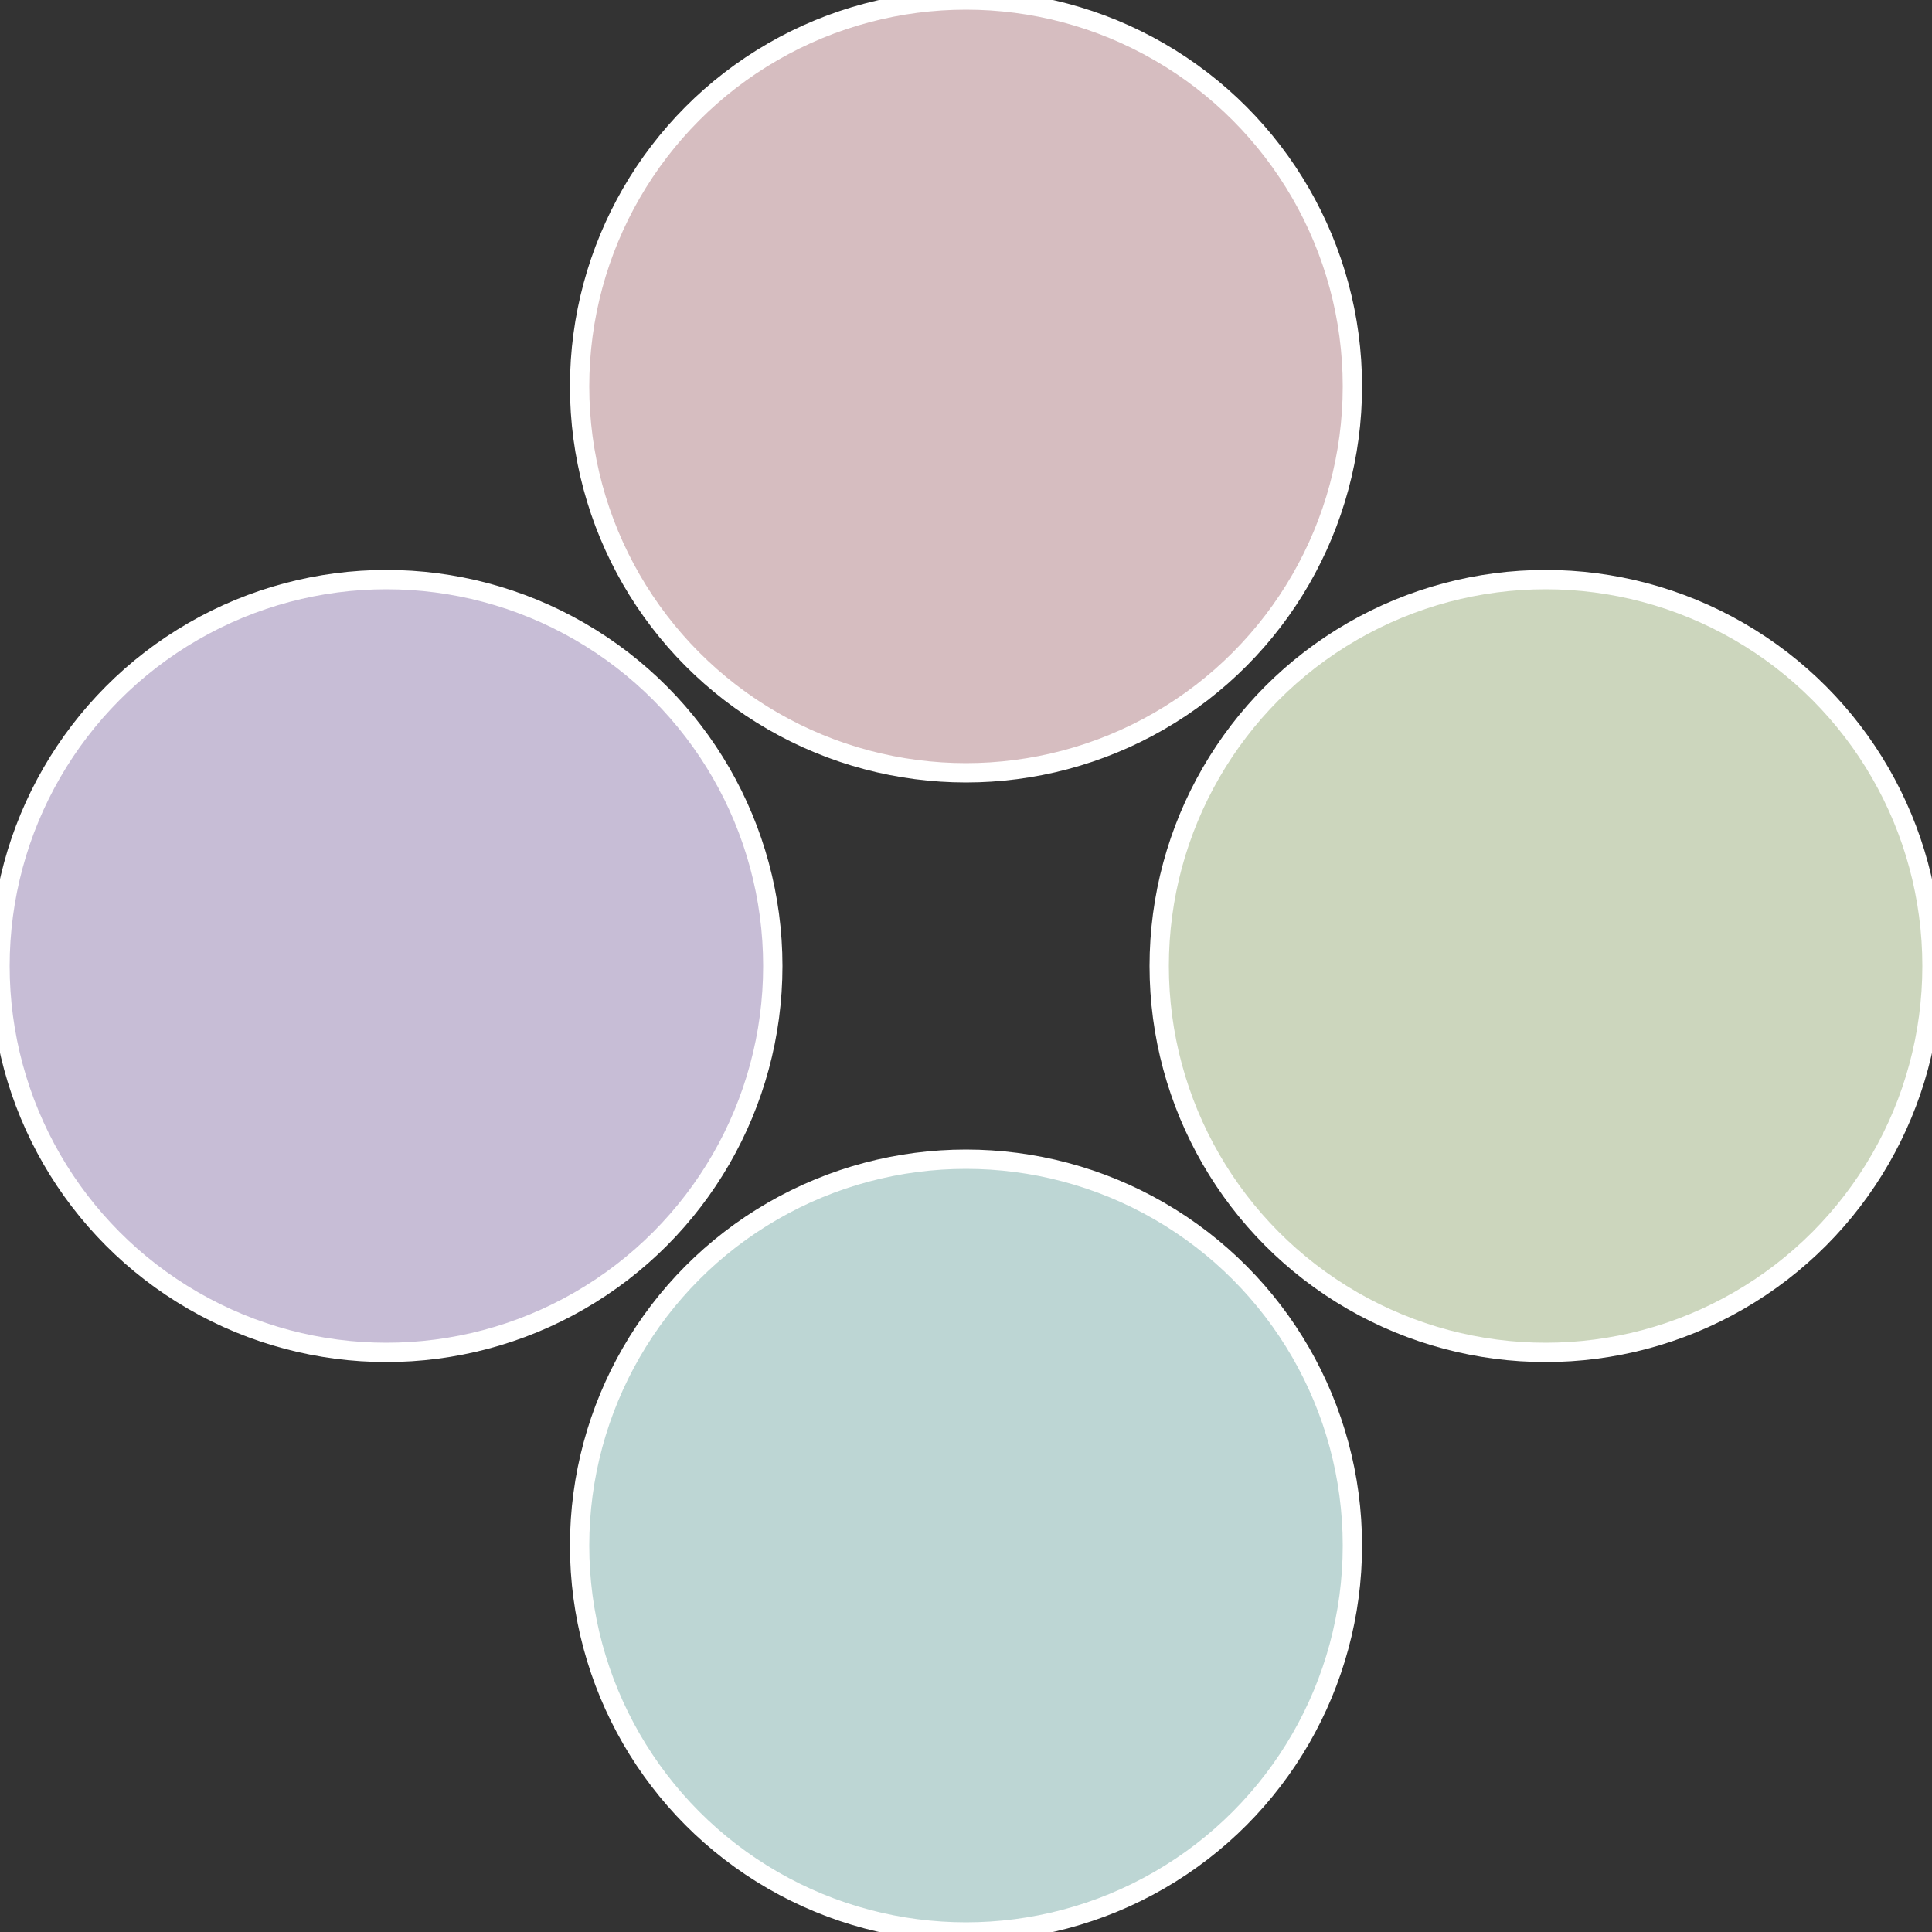 <?xml version="1.0" standalone="no"?>
<svg width="500" height="500" viewBox="-1 -1 2 2" xmlns="http://www.w3.org/2000/svg">
 
                <rect x="-1" y="-1" width="2" height="2" fill="#333333" stroke="none"/>
 
                <circle cx="0.6" cy="0" r="0.4" fill="#ccd6bd" stroke="#fff" stroke-width="1%" />
             
                <circle cx="3.6739403974421E-17" cy="0.6" r="0.4" fill="#bdd6d4" stroke="#fff" stroke-width="1%" />
             
                <circle cx="-0.6" cy="7.3478807948841E-17" r="0.4" fill="#c7bdd6" stroke="#fff" stroke-width="1%" />
             
                <circle cx="-1.1021821192326E-16" cy="-0.6" r="0.4" fill="#d6bdc0" stroke="#fff" stroke-width="1%" />
            </svg>
